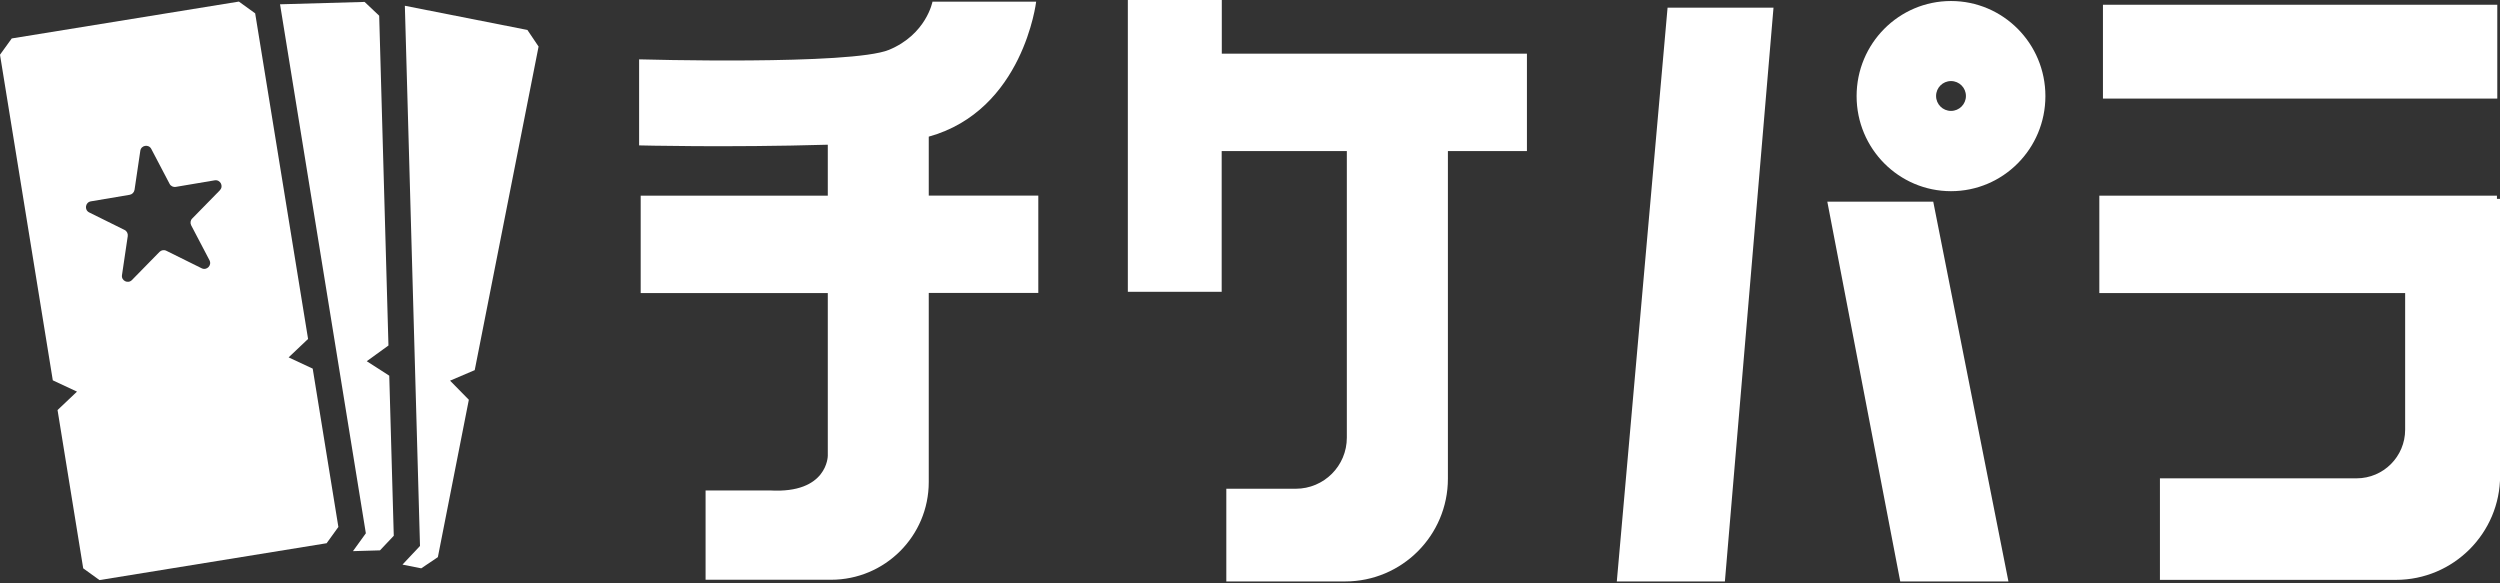 <svg width="600" height="140" viewBox="0 0 600 140" fill="none" xmlns="http://www.w3.org/2000/svg">
<rect x="0" y="0" width="600" height="140" fill="#333333" stroke="none"/>
<g clip-path="url(#clip0_886_9019)">
<g clip-path="url(#clip1_886_9019)">
<path d="M129.263 11.179C128.205 9.605 127.635 8.737 126.577 7.19L97.165 1.384L100.8 131.027L96.595 135.504L101.099 136.399C102.673 135.341 103.541 134.771 105.088 133.713L112.522 95.944L108.018 91.358L113.933 88.835L129.263 11.152V11.179Z" fill="white"/>
<path d="M93.42 90.164L88.021 86.691L93.23 82.92L91.005 3.772C89.649 2.469 88.862 1.764 87.505 0.461L67.209 1.031L87.804 127.988L84.71 132.275L91.195 132.085C92.498 130.729 93.203 129.942 94.505 128.585L93.42 90.11V90.164Z" fill="white"/>
<path d="M222.873 32.804C245.611 26.509 248.677 0.407 248.677 0.407H223.796C223.796 0.407 222.331 8.249 213.35 11.966C204.341 15.683 153.385 14.245 153.385 14.245V34.894C153.385 34.894 174.413 35.436 198.67 34.731V46.968H153.765V70.33H198.67V109.375C198.67 109.375 198.67 118.519 184.778 117.705H169.339V139.14H199.457C212.4 139.14 222.901 128.639 222.901 115.697V70.302H249.193V46.941H222.901V32.777L222.873 32.804Z" fill="white"/>
<path d="M293.203 0H270.682V70.031H293.203V36.25H323.24V105.033C323.24 111.817 317.759 117.298 310.975 117.298H294.316V139.547H322.833C336.454 139.547 347.497 128.504 347.497 114.883V36.25H366.463V12.888H293.23V0H293.203Z" fill="white"/>
<path d="M388.034 139.547H413.974L425.641 1.845H400.217L388.034 139.547Z" fill="white"/>
<path d="M438.557 48.406L456.058 139.547H482.024L463.98 48.406H438.557Z" fill="white"/>
<path d="M599.349 1.14H504.708V23.66H599.349V1.14Z" fill="white"/>
<path d="M599.376 47.728H599.267V46.968H503.839V70.33H577.235V103.134C577.235 109.565 572.025 114.801 565.568 114.801H518.383V139.167H575.01C588.821 139.167 600.027 127.961 600.027 114.15V47.728H599.403H599.376Z" fill="white"/>
<path d="M468.24 0.244C455.732 0.244 445.584 10.446 445.584 23.063C445.584 35.68 455.732 45.883 468.24 45.883C480.749 45.883 490.897 35.68 490.897 23.063C490.897 10.446 480.749 0.244 468.24 0.244ZM468.24 26.618C466.26 26.618 464.659 25.017 464.659 23.036C464.659 21.055 466.26 19.455 468.24 19.455C470.221 19.455 471.822 21.055 471.822 23.036C471.822 25.017 470.221 26.618 468.24 26.618Z" fill="white"/>
<path d="M75.078 88.482L69.272 85.769L73.938 81.346L61.24 3.202C59.721 2.089 58.852 1.492 57.333 0.38L2.822 9.225C1.709 10.745 1.112 11.613 0 13.133L12.671 91.277L18.478 93.99L13.811 98.413L19.97 136.399C21.49 137.512 22.358 138.109 23.877 139.221L78.388 130.376C79.501 128.856 80.098 127.988 81.21 126.469L75.051 88.482H75.078ZM52.747 45.693L46.127 52.449C45.693 52.883 45.611 53.534 45.883 54.077L50.278 62.461C50.902 63.682 49.627 64.984 48.406 64.388L39.913 60.182C39.37 59.91 38.719 60.019 38.285 60.453L31.665 67.209C30.715 68.186 29.06 67.372 29.277 66.016L30.661 56.654C30.742 56.057 30.444 55.461 29.901 55.189L21.408 50.984C20.187 50.387 20.459 48.569 21.788 48.325L31.122 46.751C31.719 46.642 32.18 46.181 32.289 45.557L33.672 36.196C33.862 34.839 35.68 34.541 36.304 35.735L40.7 44.119C40.971 44.661 41.595 44.96 42.192 44.852L51.526 43.278C52.883 43.061 53.724 44.689 52.774 45.638L52.747 45.693Z" fill="white"/>
</g>
</g>
<defs>
<clipPath id="clip0_886_9019">
<rect width="600" height="140" fill="white"/>
</clipPath>
<clipPath id="clip1_886_9019">
<rect width="600" height="139.547" fill="white"/>
</clipPath>
</defs>
</svg>
